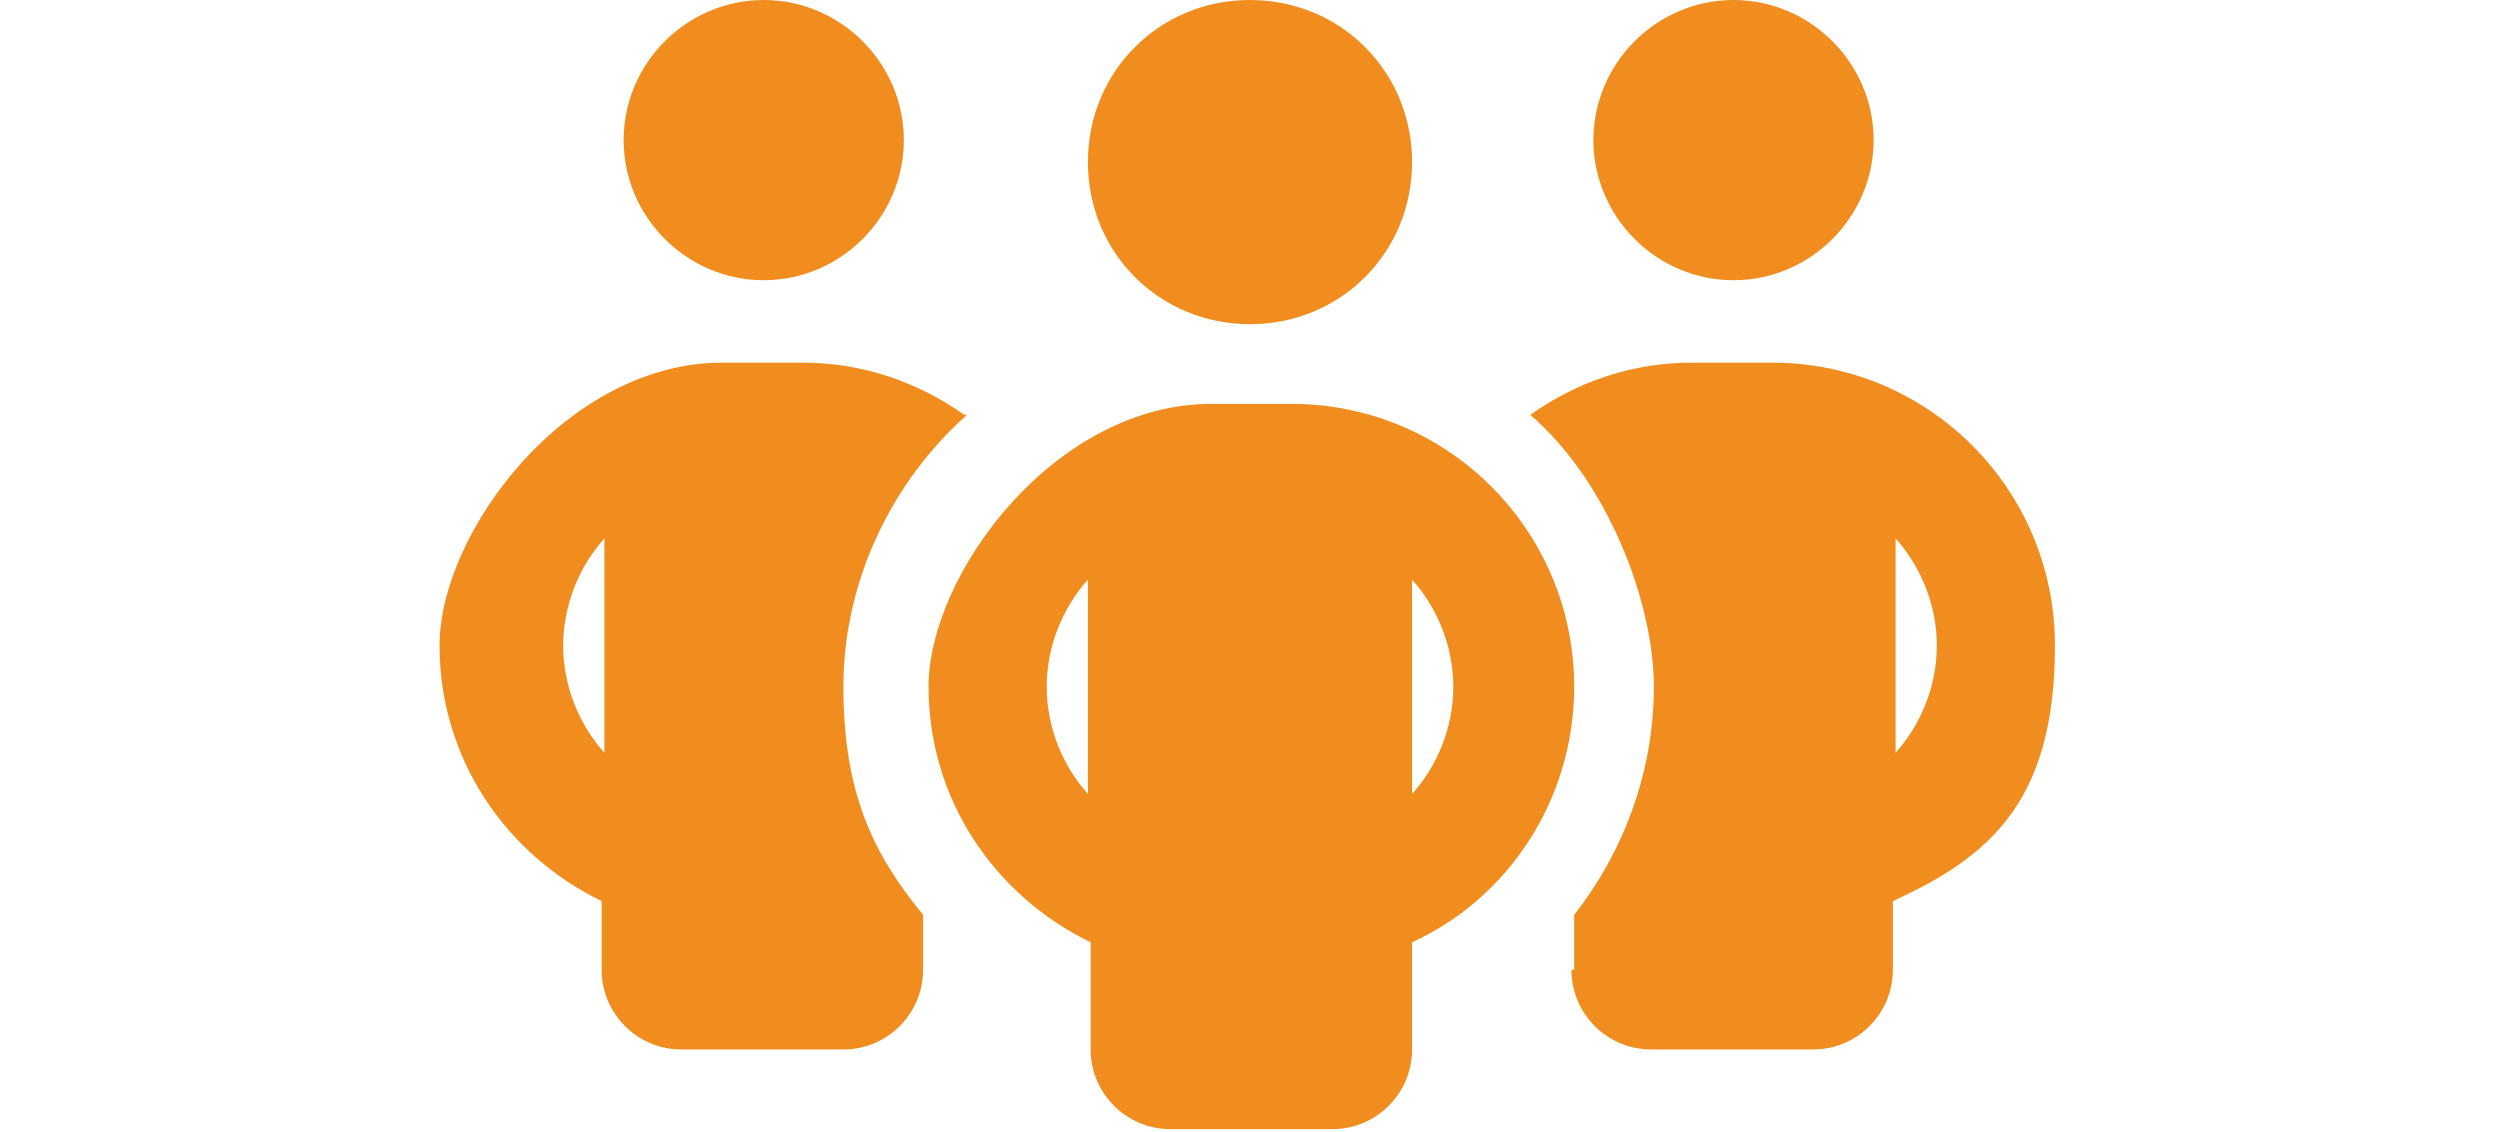 <?xml version="1.0" encoding="UTF-8"?>
<svg id="Layer_1" data-name="Layer 1" xmlns="http://www.w3.org/2000/svg" version="1.1" viewBox="0 0 91 41.2">
  <defs>
    <style>
      .cls-1 {
        fill: #f18d1e;
        stroke-width: 0px;
      }
    </style>
  </defs>
  <path class="cls-1" d="M22.7,5.1c0-2.8,2.3-5.1,5.1-5.1s5.1,2.3,5.1,5.1-2.3,5.1-5.1,5.1-5.1-2.3-5.1-5.1ZM22,19.6c-.9,1-1.5,2.4-1.5,3.9s.6,2.9,1.5,3.9v-7.8ZM35.2,15.1c-2.7,2.4-4.5,6-4.5,9.9s1.1,6.1,2.9,8.3v2c0,1.6-1.3,2.9-2.9,2.9h-5.9c-1.6,0-2.9-1.3-2.9-2.9v-2.5c-3.5-1.7-5.9-5.2-5.9-9.3s4.6-10.3,10.3-10.3h2.9c2.2,0,4.2.7,5.9,1.9h0ZM57.3,35.3v-2c1.8-2.3,2.9-5.2,2.9-8.3s-1.7-7.5-4.5-9.9c1.7-1.2,3.7-1.9,5.9-1.9h2.9c5.7,0,10.3,4.6,10.3,10.3s-2.4,7.7-5.9,9.3v2.5c0,1.6-1.3,2.9-2.9,2.9h-5.9c-1.6,0-2.9-1.3-2.9-2.9ZM58,5.1c0-2.8,2.3-5.1,5.1-5.1s5.1,2.3,5.1,5.1-2.3,5.1-5.1,5.1-5.1-2.3-5.1-5.1ZM69,19.6v7.8c.9-1,1.5-2.4,1.5-3.9s-.6-2.9-1.5-3.9h0ZM45.5,0c3.3,0,5.9,2.6,5.9,5.9s-2.6,5.9-5.9,5.9-5.9-2.6-5.9-5.9,2.6-5.9,5.9-5.9ZM38.1,25c0,1.5.6,2.9,1.5,3.9v-7.8c-.9,1-1.5,2.4-1.5,3.9ZM51.4,21.1v7.8c.9-1,1.5-2.4,1.5-3.9s-.6-2.9-1.5-3.9h0ZM57.3,25c0,4.1-2.4,7.7-5.9,9.3v3.9c0,1.6-1.3,2.9-2.9,2.9h-5.9c-1.6,0-2.9-1.3-2.9-2.9v-3.9c-3.5-1.7-5.9-5.2-5.9-9.3s4.6-10.3,10.3-10.3h2.9c5.7,0,10.3,4.6,10.3,10.3Z"/>
</svg>